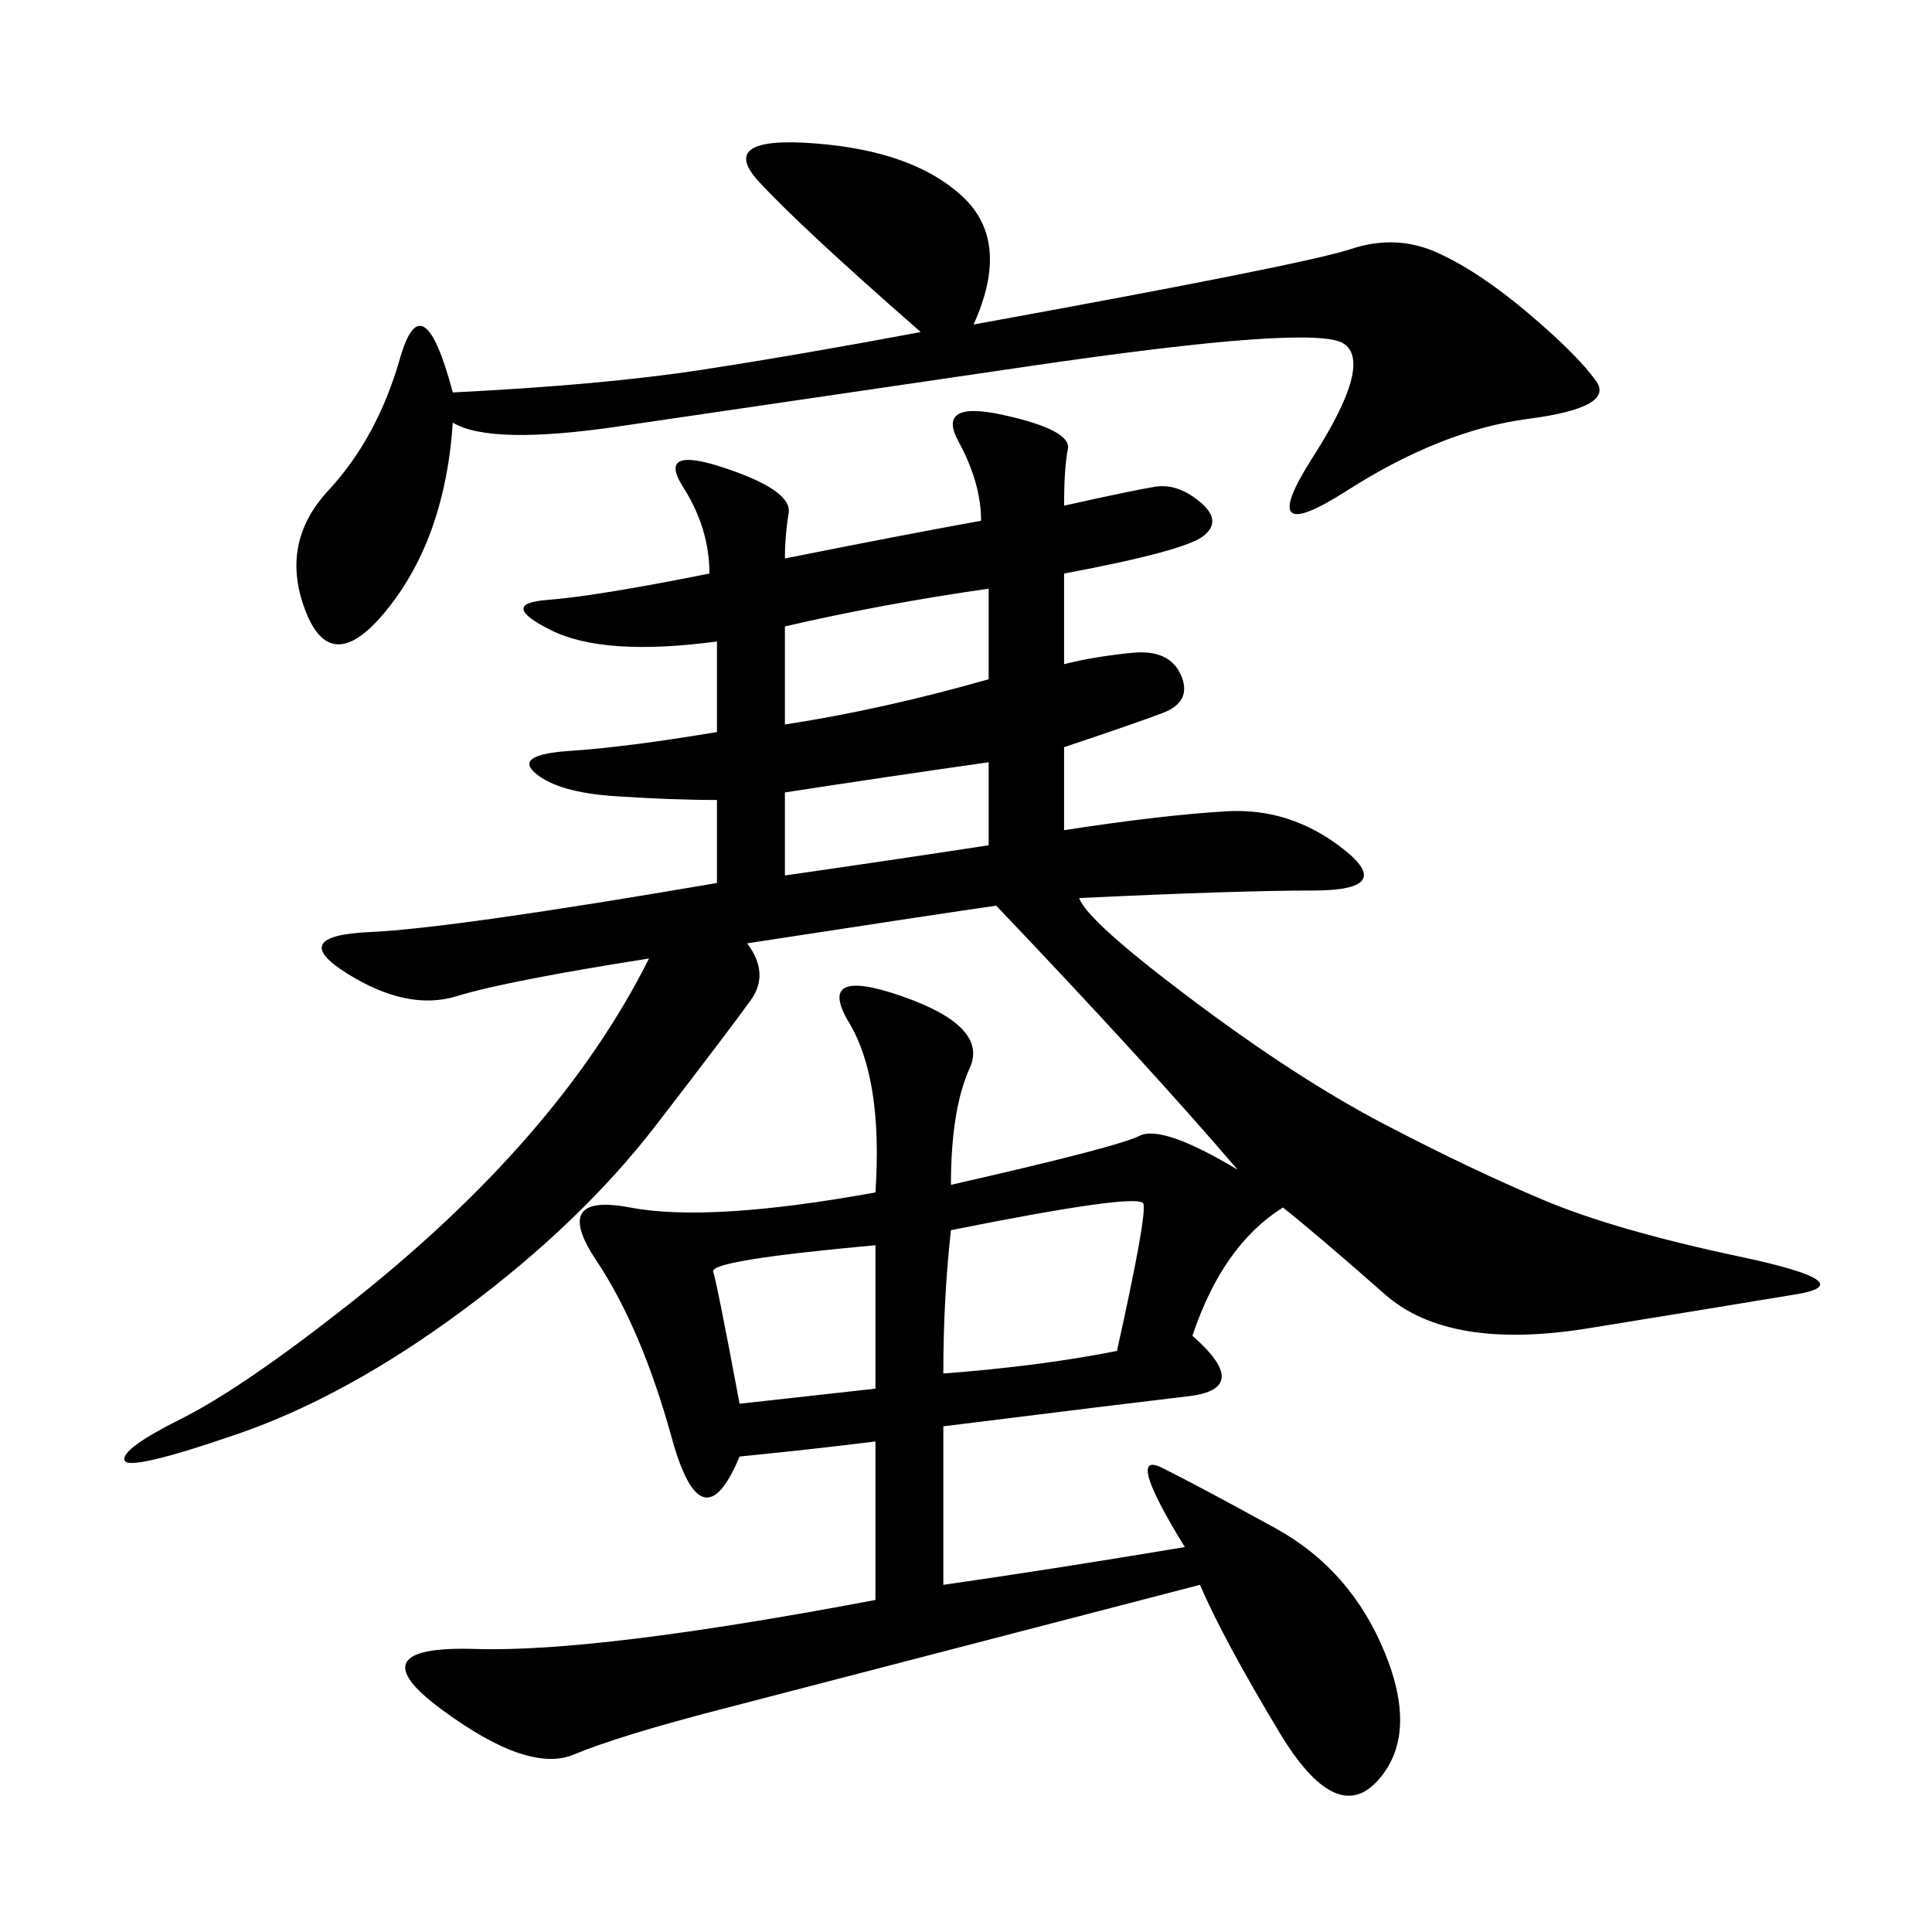 <svg xmlns="http://www.w3.org/2000/svg" xmlns:xlink="http://www.w3.org/1999/xlink" width="300" height="300"><path d="M147.66 183.98Q173.44 178.13 176.95 176.37Q180.47 174.61 192.19 181.64L192.19 181.64Q178.13 165.23 154.69 140.63L154.69 140.63Q146.48 141.80 116.02 146.48L116.02 146.48Q119.53 151.17 116.60 155.27Q113.67 159.38 101.95 174.61Q90.23 189.84 72.07 203.32Q53.91 216.80 36.91 222.66Q19.92 228.52 19.34 226.76Q18.75 225 28.13 220.31Q37.50 215.63 53.91 202.73Q70.31 189.84 82.03 176.37Q93.75 162.89 100.78 148.83L100.78 148.83Q78.52 152.34 70.90 154.69Q63.28 157.03 53.91 151.17Q44.53 145.31 57.42 144.73Q70.31 144.14 111.33 137.11L111.33 137.11L111.33 124.22Q104.30 124.22 95.51 123.63Q86.72 123.05 83.20 120.12Q79.69 117.19 88.48 116.60Q97.27 116.02 111.33 113.67L111.33 113.67L111.33 99.61Q93.75 101.95 85.55 97.85Q77.34 93.75 84.96 93.16Q92.58 92.58 110.16 89.06L110.16 89.06Q110.16 82.03 106.05 75.59Q101.95 69.14 112.50 72.66Q123.05 76.17 122.46 79.69Q121.88 83.20 121.88 86.72L121.88 86.72Q139.45 83.20 152.34 80.86L152.34 80.86Q152.34 75 148.83 68.55Q145.31 62.11 155.86 64.45Q166.41 66.80 165.82 69.73Q165.23 72.66 165.23 78.52L165.23 78.52Q175.78 76.17 179.30 75.59Q182.81 75 186.33 77.93Q189.84 80.86 186.91 83.20Q183.98 85.55 165.23 89.06L165.23 89.06L165.23 103.13Q169.92 101.95 175.78 101.37Q181.64 100.78 183.40 104.88Q185.16 108.98 180.47 110.74Q175.78 112.50 165.23 116.02L165.23 116.02L165.23 128.91Q180.47 126.56 190.43 125.98Q200.39 125.39 208.59 131.84Q216.80 138.28 203.91 138.28L203.91 138.28Q192.19 138.28 167.58 139.45L167.58 139.45Q168.75 142.97 185.16 155.27Q201.56 167.58 215.04 174.61Q228.52 181.64 239.65 186.33Q250.78 191.02 270.12 195.12Q289.45 199.22 278.91 200.98Q268.36 202.73 246.68 206.25Q225 209.77 215.04 200.98Q205.08 192.19 199.22 187.50L199.22 187.50Q189.84 193.36 185.16 207.42L185.16 207.42Q194.53 215.63 184.57 216.80Q174.61 217.97 146.48 221.48L146.48 221.48L146.48 246.09Q162.89 243.75 183.98 240.23L183.98 240.23Q174.61 225 180.47 227.93Q186.33 230.86 198.05 237.30Q209.77 243.75 215.04 256.64Q220.31 269.53 213.87 276.56Q207.42 283.59 198.63 268.95Q189.84 254.30 186.33 246.09L186.33 246.09Q127.73 261.33 111.91 265.43Q96.09 269.53 89.06 272.46Q82.03 275.39 68.55 265.43Q55.08 255.47 73.83 256.05Q92.58 256.64 135.94 248.44L135.94 248.44L135.94 223.83Q126.56 225 114.84 226.17L114.84 226.17Q108.98 240.23 104.30 223.24Q99.61 206.25 92.58 195.70Q85.55 185.16 97.85 187.50Q110.16 189.84 135.94 185.16L135.94 185.16Q137.11 167.58 131.84 158.79Q126.56 150 140.04 154.69Q153.52 159.38 150.59 165.82Q147.66 172.27 147.66 183.98L147.66 183.98ZM151.17 50.39Q202.73 41.02 209.77 38.67Q216.80 36.33 223.24 39.26Q229.69 42.19 237.30 48.63Q244.92 55.08 247.85 59.18Q250.78 63.28 237.30 65.04Q223.83 66.80 209.18 76.17Q194.53 85.55 203.91 70.90Q213.28 56.25 208.59 53.32Q203.91 50.39 159.96 56.84Q116.02 63.28 96.09 66.21Q76.17 69.14 70.31 65.63L70.31 65.63Q69.14 83.20 60.35 94.34Q51.56 105.47 47.46 94.92Q43.36 84.38 50.98 76.17Q58.59 67.97 62.11 55.66Q65.63 43.36 70.31 60.94L70.31 60.94Q93.75 59.77 108.98 57.42Q124.22 55.08 142.97 51.56L142.97 51.56Q124.22 35.16 117.77 28.13Q111.33 21.09 126.56 22.27Q141.80 23.44 149.41 30.47Q157.03 37.50 151.17 50.39L151.17 50.39ZM146.48 213.28Q161.72 212.11 173.44 209.77L173.44 209.77Q178.13 188.67 177.54 186.91Q176.95 185.16 147.66 191.02L147.66 191.02Q146.48 201.56 146.48 213.28L146.48 213.28ZM114.84 217.97L135.94 215.63L135.94 193.36Q110.16 195.70 110.74 197.46Q111.33 199.22 114.84 217.97L114.84 217.97ZM153.52 105.47L153.52 91.41Q137.11 93.75 121.88 97.27L121.88 97.27L121.88 112.50Q137.11 110.16 153.52 105.47L153.52 105.47ZM153.52 131.25L153.52 118.36Q137.11 120.70 121.88 123.05L121.88 123.05L121.88 135.94Q138.28 133.59 153.52 131.25L153.52 131.25Z"/></svg>
